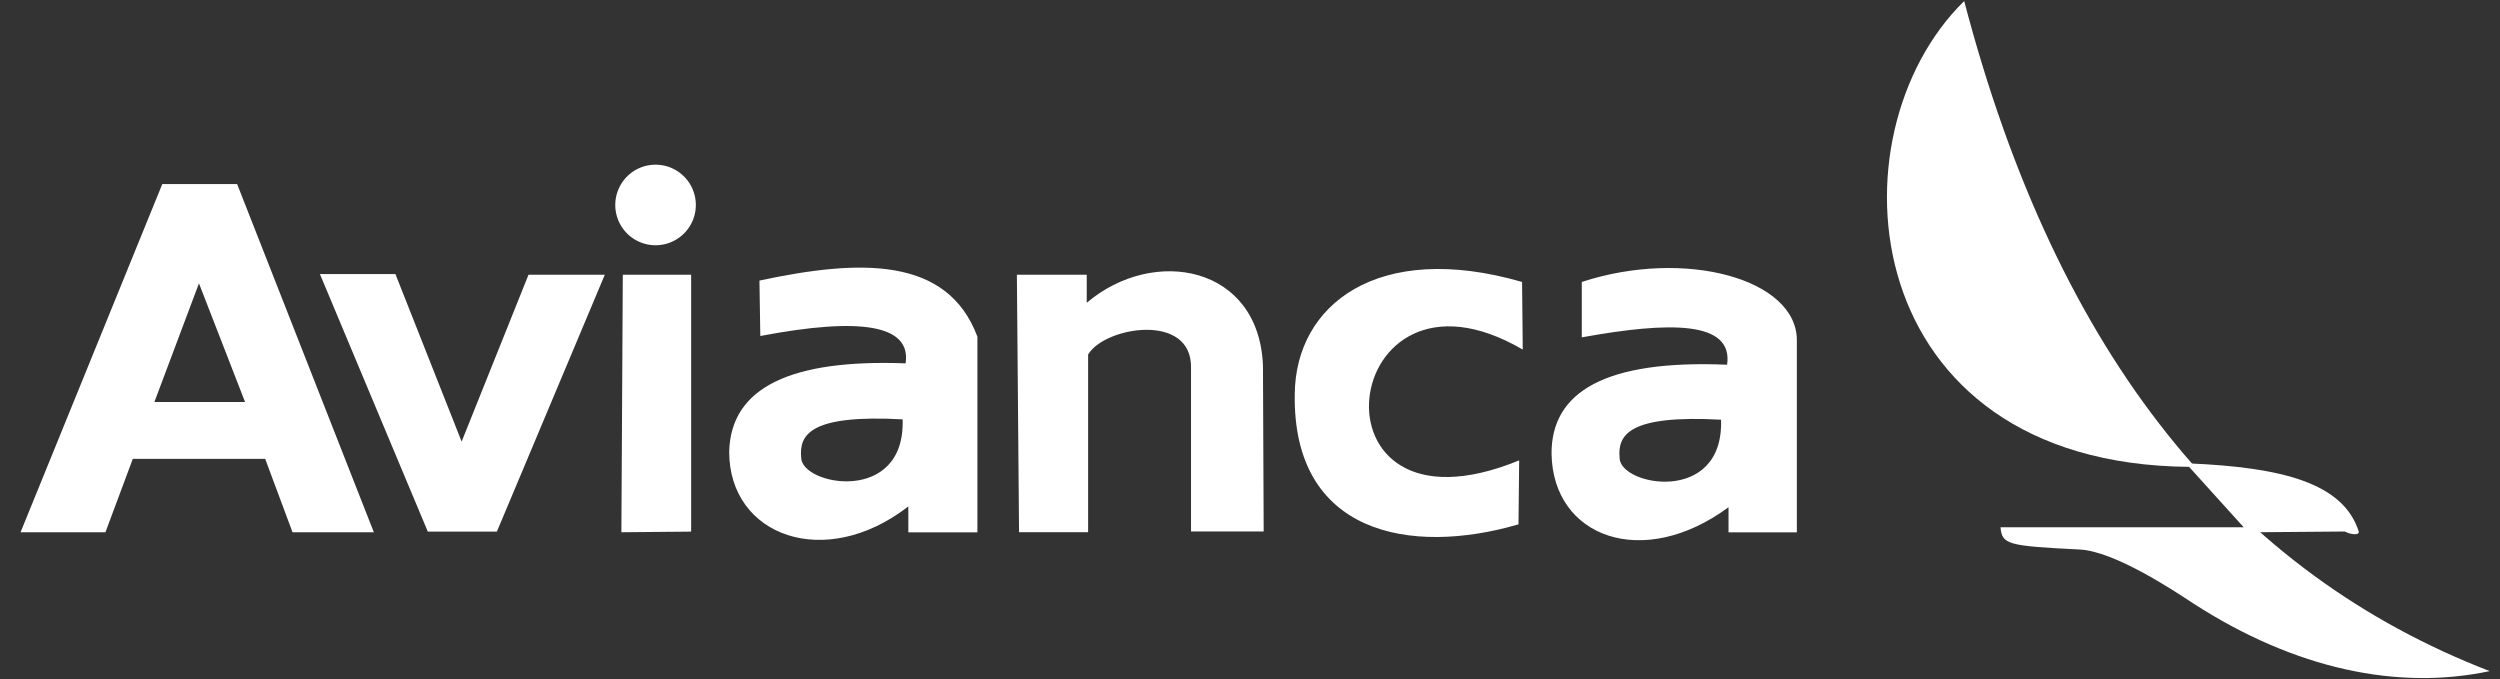 <?xml version="1.0" encoding="UTF-8"?> <svg xmlns="http://www.w3.org/2000/svg" width="81" height="22" fill="none"><rect width="100%" height="100%" fill="#333333" stroke="none"/> <path fill-rule="evenodd" clip-rule="evenodd" d="M7.683 5.964H5.258L.666 17.245h2.75l.887-2.378h4.289l.886 2.378h2.635L7.683 5.964zM6.447 9.179l-1.445 3.846H7.94L6.446 9.18zm3.918-.299h2.447l2.145 5.428 2.167-5.407h2.472l-3.497 8.323h-2.238l-3.496-8.345zm9.815.021h2.213v8.323l-2.26.021.046-8.344zm4.426.187l.028 1.798c3.257-.62 4.897-.36 4.707.887-3.683-.14-5.668.765-5.715 2.865 0 2.729 3.1 3.868 5.804 1.77v.84h2.238v-6.34c-.977-2.607-3.813-2.513-7.062-1.817v-.003zm4.64 4.499c-2.985-.163-3.357.49-3.288 1.236 0 .908 3.38 1.539 3.287-1.236zm3.704-4.686h2.26v.909c2.167-1.842 5.595-1.212 5.71 2.05l.023 5.36h-2.354v-5.29c.047-1.818-2.797-1.352-3.334-.444v5.757h-2.238l-.07-8.345.004.003zm16.365.234l.022 2.191c-5.99-3.499-7.224 6.503-.116 3.59l-.022 2.073c-3.518 1.027-7.32.303-7.249-4.217.022-2.89 2.682-4.989 7.365-3.637zm1.935 0v1.795c2.825-.512 4.914-.548 4.708.887-3.923-.166-5.7.864-5.688 2.89.047 2.704 2.96 3.777 5.734 1.726v.815h2.214v-6.224c0-1.982-3.612-2.985-6.97-1.889h.002zm4.512 4.463c-2.984-.163-3.356.49-3.287 1.236 0 .908 3.38 1.539 3.287-1.236z" fill="#fff"></path> <path d="M21.24 7.946a1.305 1.305 0 100-2.61 1.305 1.305 0 000 2.61z" fill="#fff"></path> <path fill-rule="evenodd" clip-rule="evenodd" d="M63.639.03c3.042 11.621 8.82 18.543 17.027 21.714-2.96.63-6.29-.052-9.602-2.192-.678-.448-2.566-1.693-3.684-1.748-2.332-.115-2.516-.162-2.563-.72h7.879l-1.77-1.958C60.109 15.032 59.2 4.38 63.64.034V.03z" fill="#fff"></path> <path fill-rule="evenodd" clip-rule="evenodd" d="M75.98 17.224c.14.082.466.14.444 0-.499-1.58-2.495-2.085-5.528-2.211l2.219 2.232 2.865-.024v.003z" fill="#fff"></path> </svg> 